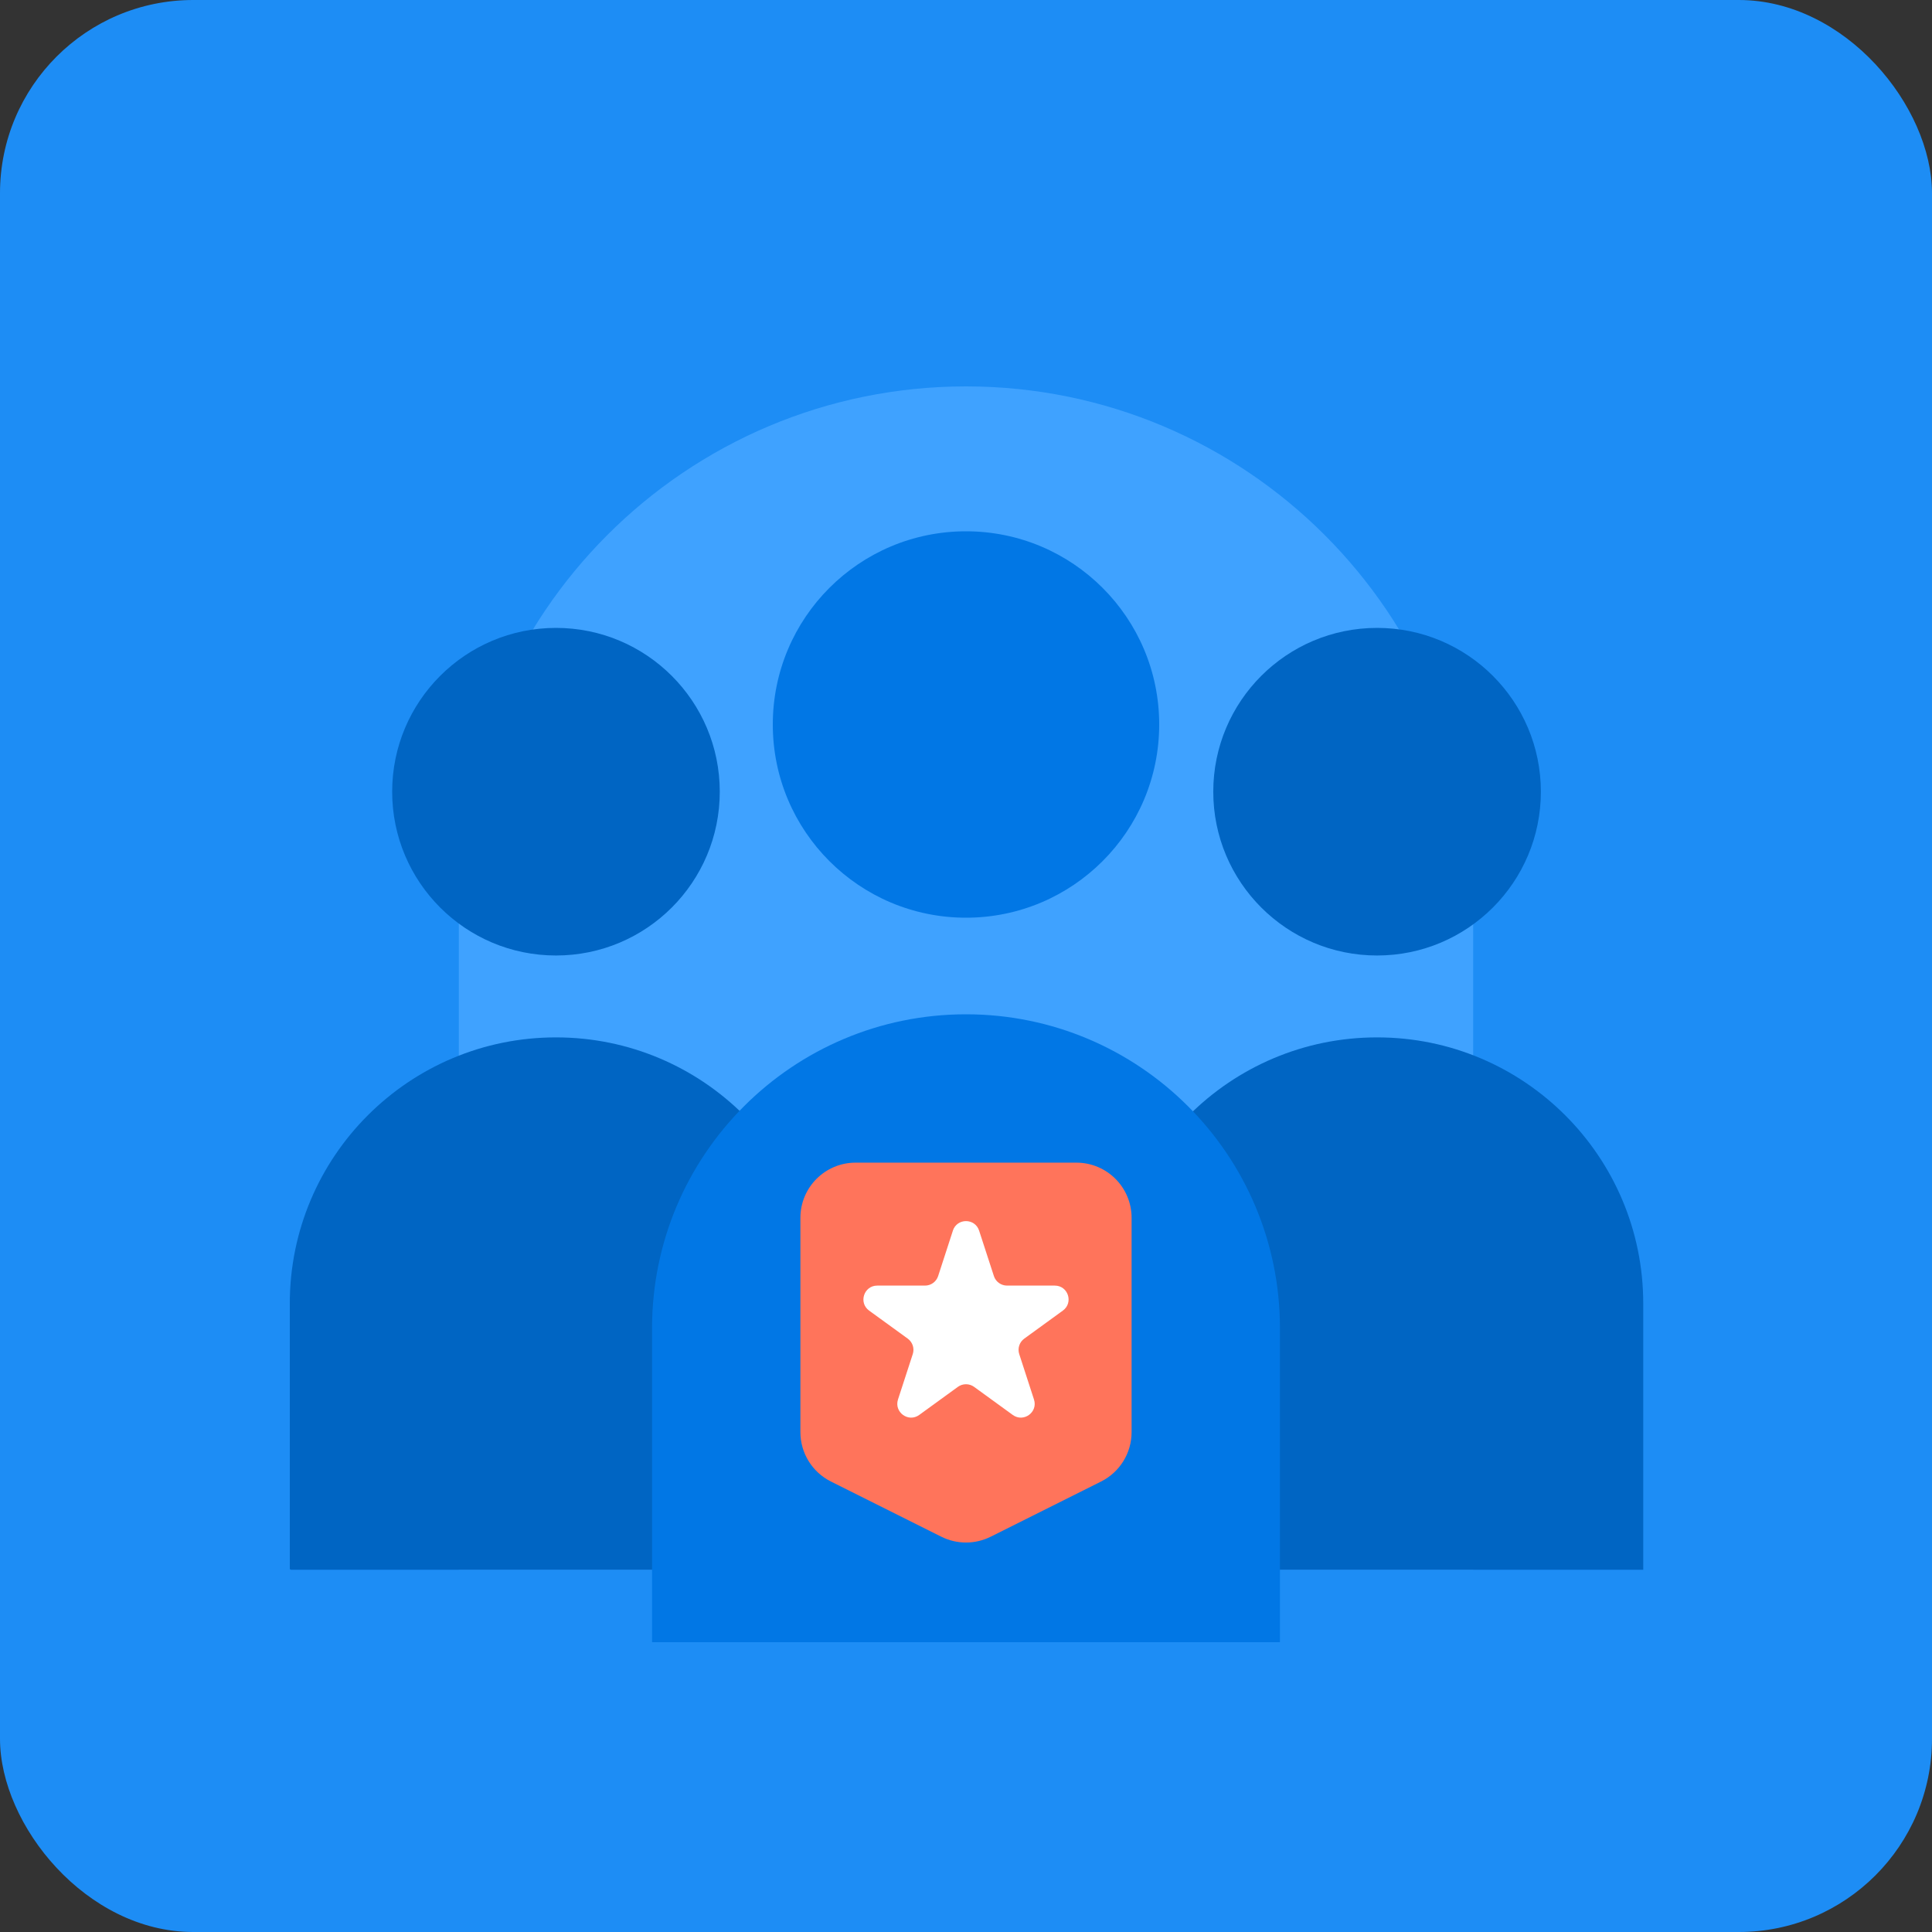 <svg width="80" height="80" viewBox="0 0 80 80" fill="none" xmlns="http://www.w3.org/2000/svg">
<rect x="0" y="0" width="80" height="80" fill="#333333" stroke="none"/>
<rect width="80" height="80" rx="8" fill="#1D8DF5"/>
<path d="M19 37C19 25.402 28.402 16 40 16C51.598 16 61 25.402 61 37V65H19V37Z" fill="#3FA2FF"/>
<path fill-rule="evenodd" clip-rule="evenodd" d="M23.022 39.565C26.768 39.565 29.804 36.529 29.804 32.783C29.804 29.037 26.768 26 23.022 26C19.276 26 16.239 29.037 16.239 32.783C16.239 36.529 19.276 39.565 23.022 39.565ZM23.022 42.956C16.935 42.956 12 47.891 12 53.978V64.948C12 64.977 12.023 65 12.052 65H33.992C34.02 65 34.044 64.977 34.044 64.948V53.978C34.044 47.891 29.109 42.956 23.022 42.956Z" fill="#0065C3"/>
<path fill-rule="evenodd" clip-rule="evenodd" d="M57.022 39.565C60.768 39.565 63.804 36.529 63.804 32.783C63.804 29.037 60.768 26 57.022 26C53.276 26 50.239 29.037 50.239 32.783C50.239 36.529 53.276 39.565 57.022 39.565ZM57.022 42.956C50.935 42.956 46 47.891 46 53.978V65H68.043V53.978C68.043 47.891 63.109 42.956 57.022 42.956Z" fill="#0065C3"/>
<path fill-rule="evenodd" clip-rule="evenodd" d="M40 38C44.418 38 48 34.418 48 30C48 25.582 44.418 22 40 22C35.582 22 32 25.582 32 30C32 34.418 35.582 38 40 38ZM40 42C32.82 42 27 47.82 27 55V68H53V55C53 47.82 47.18 42 40 42Z" fill="#0177E5"/>
<path d="M33.143 50.428C33.143 49.166 34.166 48.143 35.428 48.143H44.571C45.834 48.143 46.857 49.166 46.857 50.428V59.302C46.857 60.167 46.368 60.959 45.594 61.346L41.022 63.632C40.379 63.953 39.621 63.953 38.978 63.632L34.406 61.346C33.632 60.959 33.143 60.167 33.143 59.302V50.428Z" fill="#FF745B"/>
<path d="M39.456 50.958C39.628 50.432 40.372 50.432 40.543 50.958L41.155 52.839C41.192 52.954 41.265 53.054 41.362 53.124C41.46 53.195 41.577 53.233 41.698 53.234H43.676C44.23 53.234 44.459 53.942 44.012 54.268L42.412 55.43C42.314 55.501 42.241 55.601 42.204 55.716C42.167 55.831 42.167 55.954 42.204 56.069L42.815 57.95C42.987 58.477 42.384 58.915 41.935 58.589L40.335 57.427C40.238 57.356 40.12 57.318 40 57.318C39.879 57.318 39.761 57.356 39.664 57.427L38.064 58.589C37.616 58.915 37.014 58.477 37.184 57.95L37.796 56.069C37.833 55.954 37.833 55.831 37.796 55.716C37.758 55.601 37.685 55.501 37.588 55.43L35.988 54.269C35.541 53.943 35.771 53.234 36.324 53.234H38.302C38.423 53.234 38.54 53.196 38.638 53.125C38.736 53.054 38.808 52.955 38.846 52.84L39.457 50.959L39.456 50.958Z" fill="white"/>
</svg>
